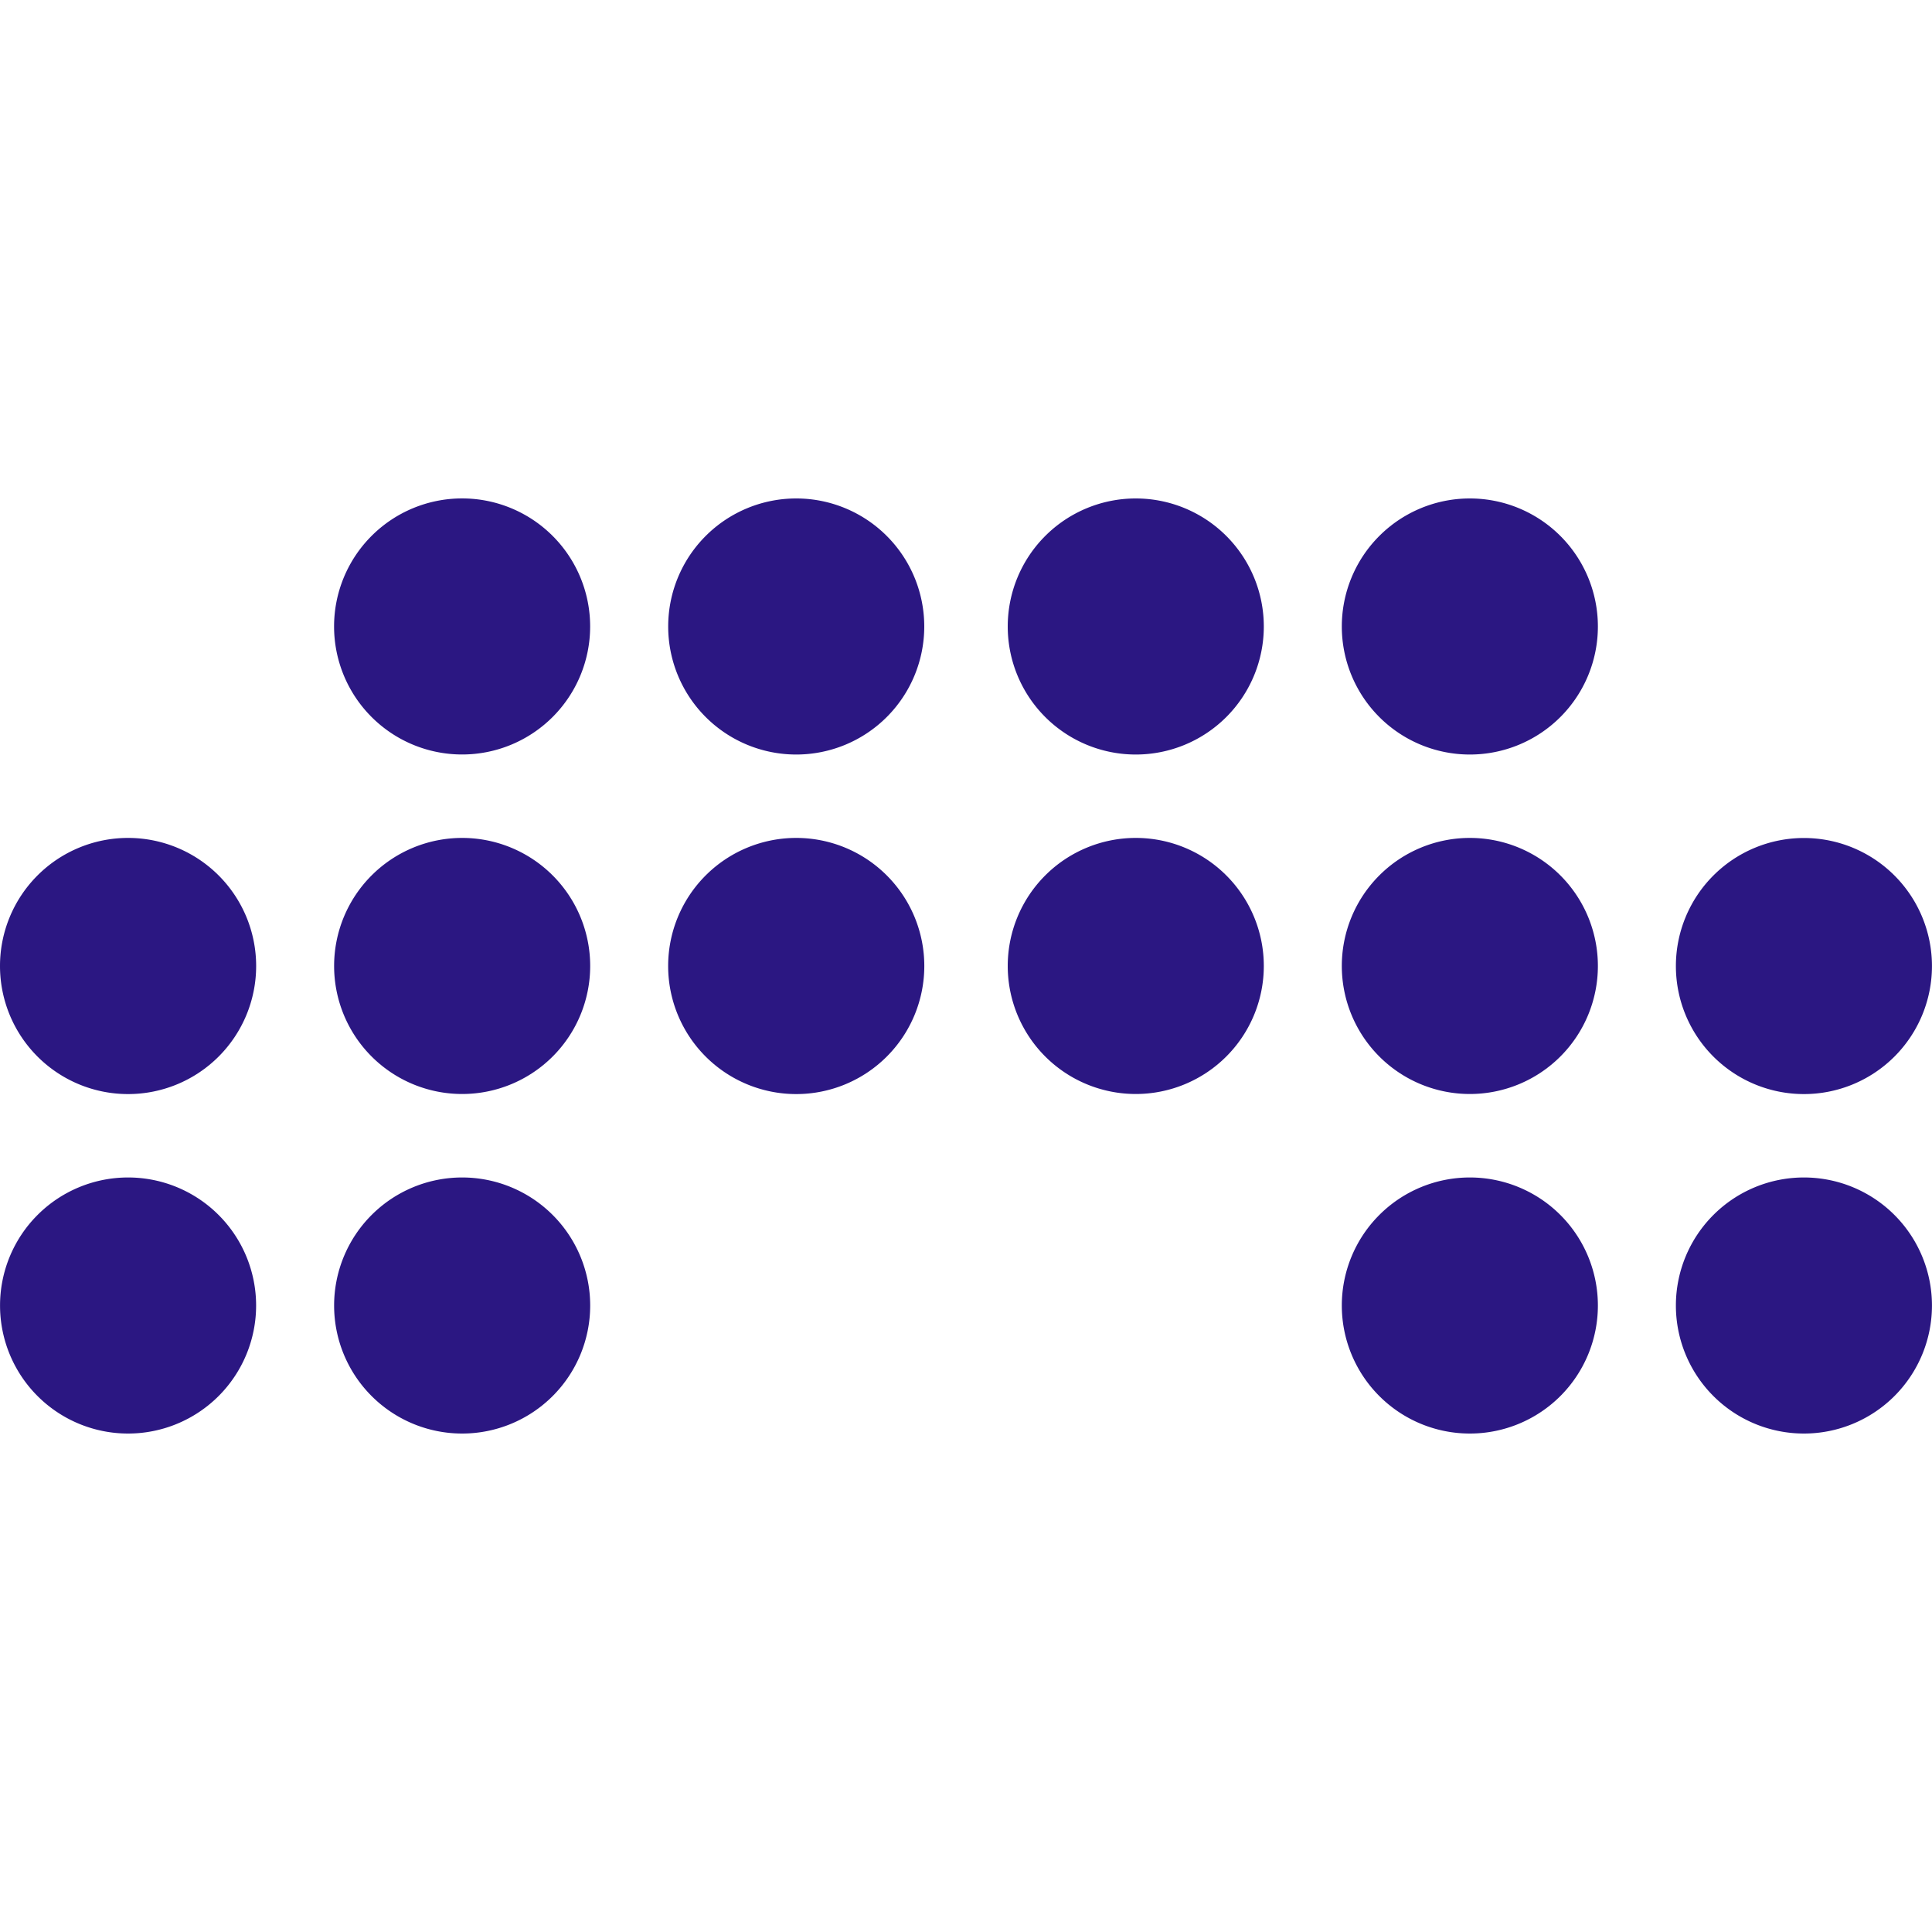 <svg role="img" width="32px" height="32px" viewBox="0 0 24 24" xmlns="http://www.w3.org/2000/svg"><title>Bitwig</title><path fill="#2b1782" d="M4.15 7.782a1.59 1.59 0 1 1 3.181 0 1.59 1.59 0 0 1-3.181 0zm5.741 1.591a1.59 1.59 0 1 0 0-3.181 1.59 1.59 0 0 0 0 3.181zm4.218 0a1.59 1.59 0 1 0 0-3.181 1.59 1.59 0 0 0 0 3.181zm4.15 0a1.59 1.59 0 1 0 0-3.181 1.59 1.59 0 0 0 0 3.181zM5.741 10.409a1.59 1.59 0 1 0 0 3.181 1.59 1.59 0 0 0 0-3.181zm8.368 0a1.59 1.59 0 1 0 0 3.181 1.59 1.59 0 0 0 0-3.181zm4.15 0a1.59 1.59 0 1 0 0 3.181 1.59 1.59 0 0 0 0-3.181zm4.15 3.182a1.59 1.59 0 1 0 0-3.181 1.59 1.59 0 0 0 0 3.181zM1.591 10.409a1.591 1.591 0 1 0 0 3.182 1.591 1.591 0 0 0 0-3.182zm4.15 4.218a1.59 1.59 0 1 0 0 3.181 1.59 1.59 0 0 0 0-3.181zm12.518 0a1.59 1.59 0 1 0 0 3.181 1.59 1.59 0 0 0 0-3.181zm4.15 0a1.59 1.59 0 1 0 0 3.181 1.59 1.59 0 0 0 0-3.181zm-20.818 0a1.59 1.59 0 1 0 0 3.181 1.59 1.59 0 0 0 0-3.181m8.3-4.218a1.591 1.591 0 1 0 0 3.182 1.591 1.591 0 0 0 0-3.182Z"/></svg>